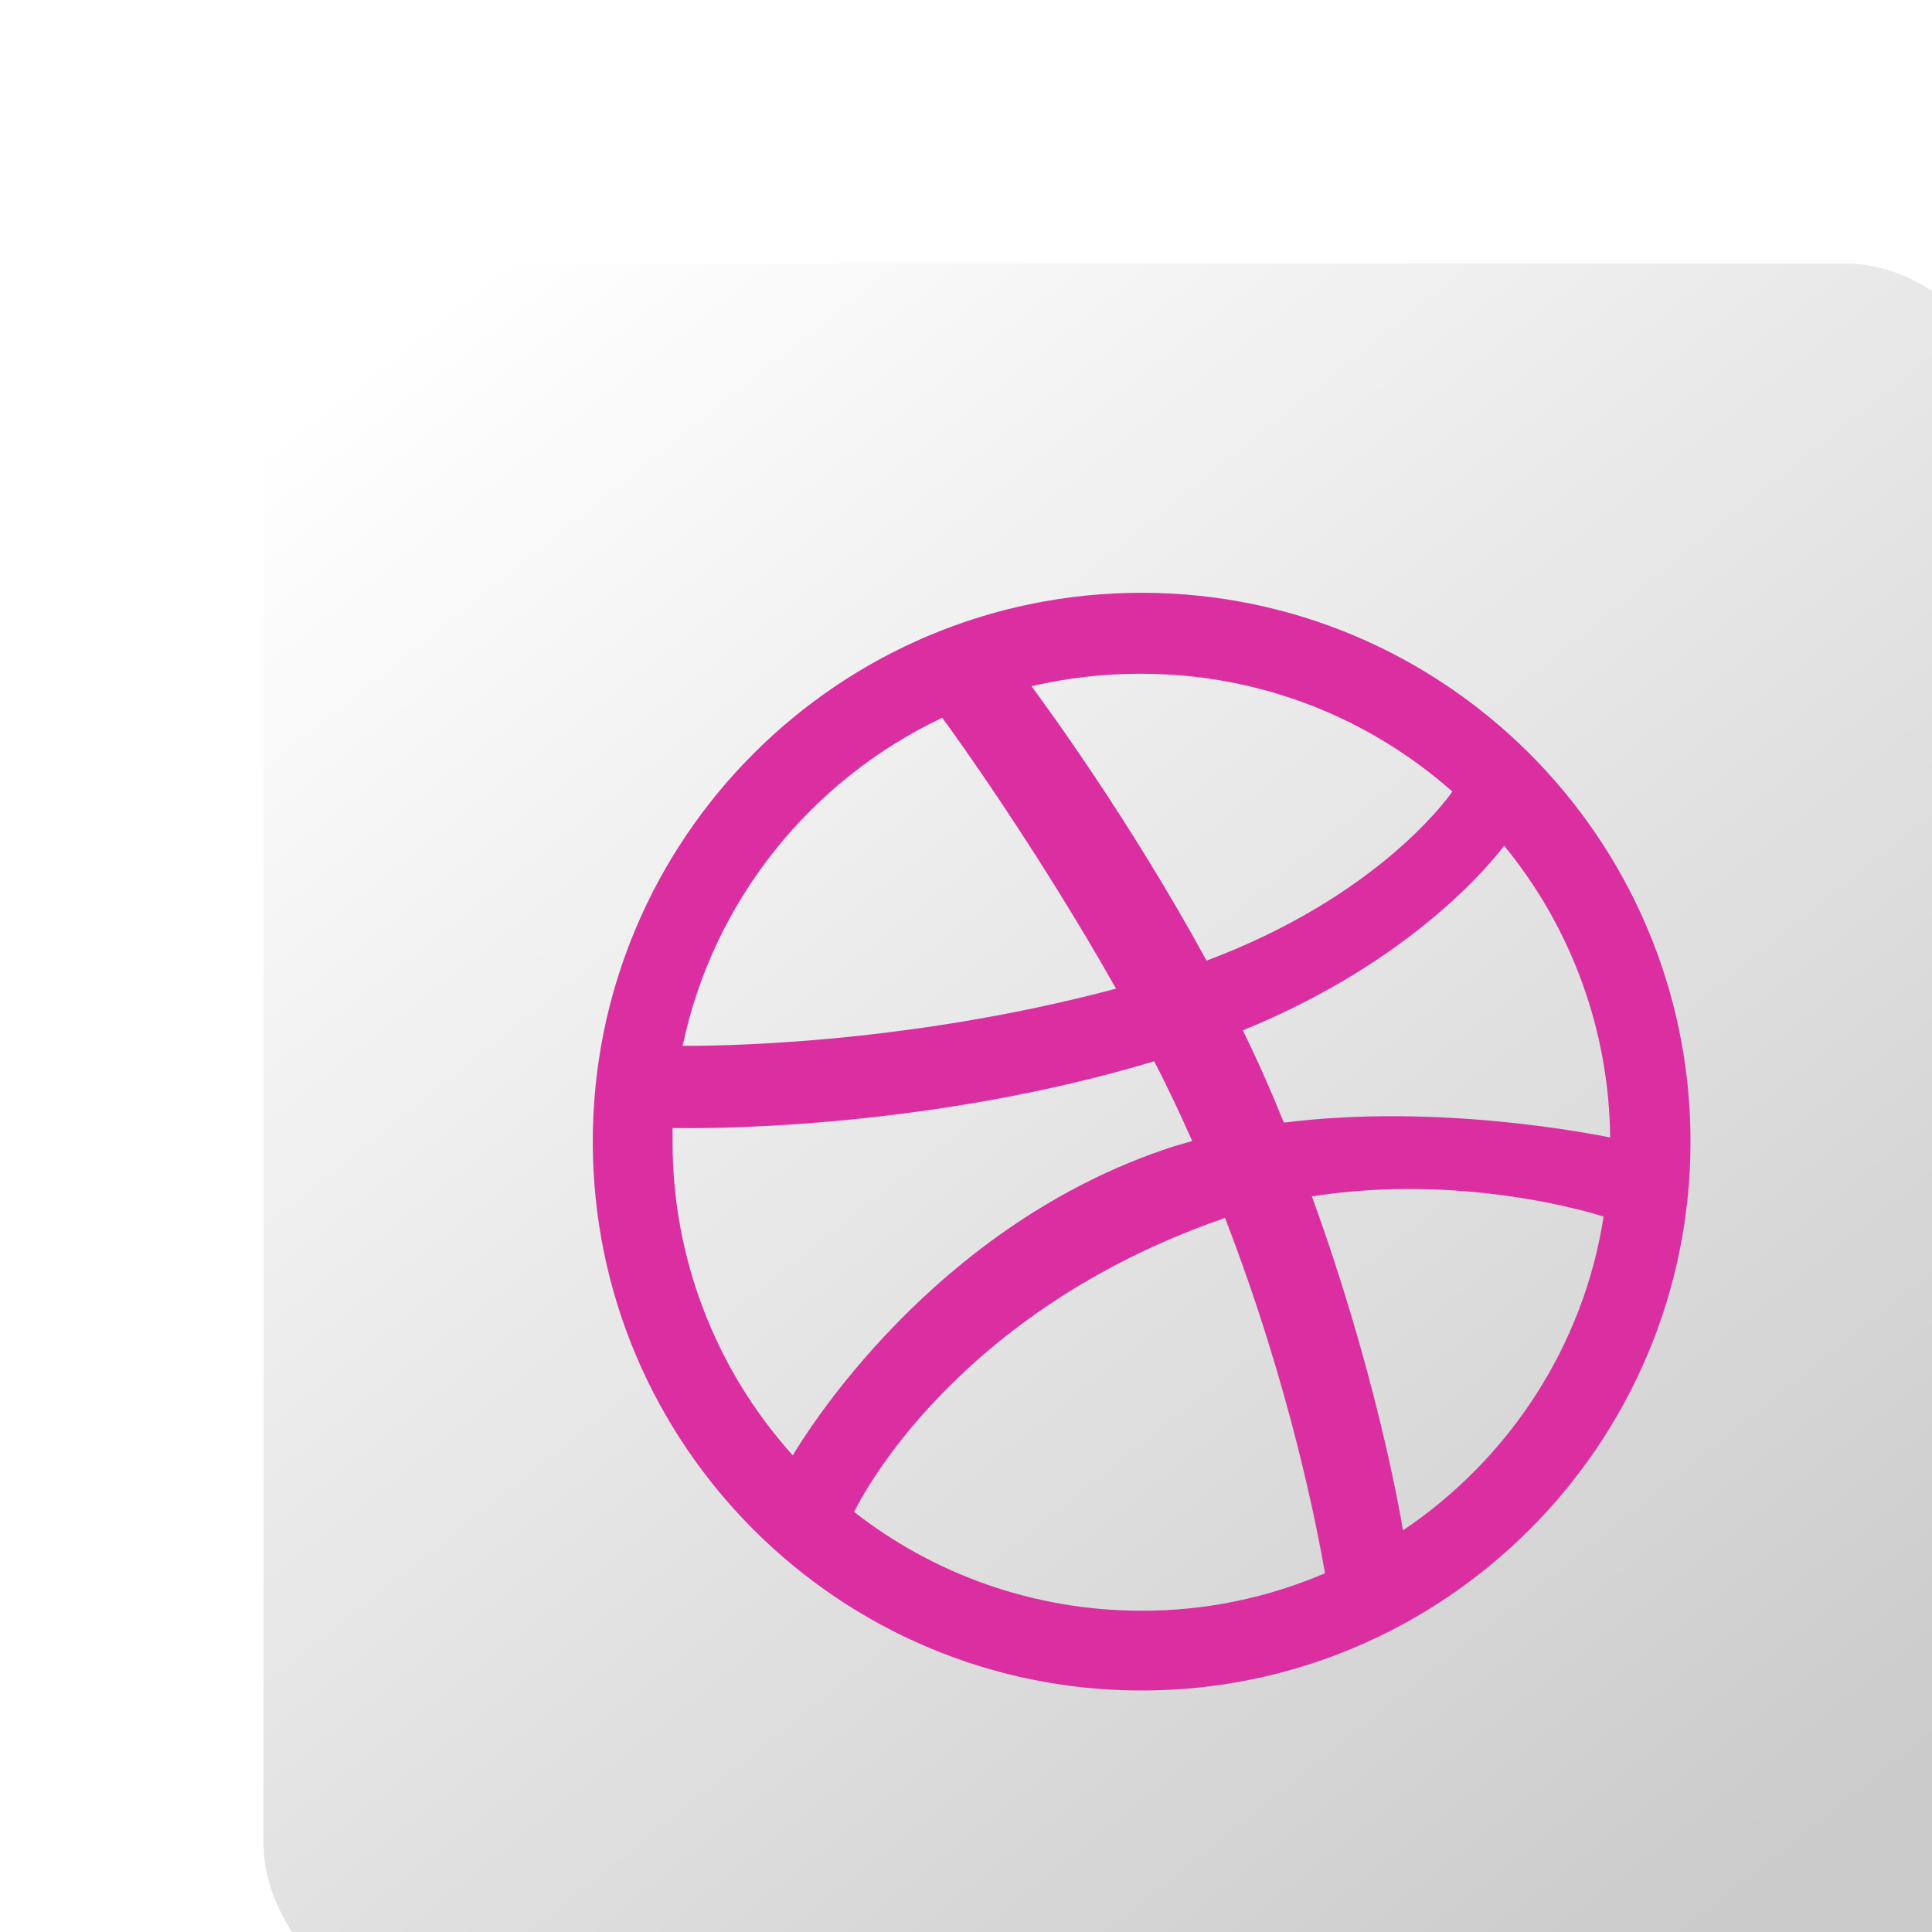 <svg width="44" height="44" viewBox="0 0 44 44" fill="none" xmlns="http://www.w3.org/2000/svg">
<g filter="url(#filter0_dd_355_104)">
<rect width="40" height="40" rx="4" fill="url(#paint0_linear_355_104)"/>
<g clip-path="url(#clip0_355_104)">
<path d="M20 7.5C13.099 7.5 7.5 13.099 7.5 20C7.5 26.901 13.099 32.5 20 32.5C26.887 32.5 32.5 26.901 32.5 20C32.5 13.099 26.887 7.5 20 7.5ZM28.256 13.261C29.795 15.136 30.647 17.48 30.67 19.905C30.318 19.837 26.793 19.119 23.241 19.567C23.159 19.39 23.091 19.2 23.009 19.01C22.788 18.489 22.554 17.974 22.305 17.465C26.236 15.865 28.026 13.56 28.256 13.261ZM20 9.345C22.712 9.345 25.193 10.36 27.077 12.028C26.887 12.299 25.274 14.455 21.478 15.878C19.728 12.666 17.791 10.034 17.492 9.628C18.314 9.436 19.156 9.341 20 9.344V9.345ZM15.458 10.347C15.743 10.727 17.641 13.371 19.417 16.516C14.427 17.845 10.021 17.818 9.547 17.818C10.239 14.509 12.476 11.757 15.458 10.347ZM9.317 20.014V19.689C9.778 19.702 14.956 19.77 20.285 18.17C20.597 18.767 20.881 19.376 21.152 19.986C21.017 20.027 20.868 20.068 20.732 20.108C15.228 21.884 12.299 26.738 12.055 27.145C10.292 25.188 9.316 22.647 9.317 20.014ZM20 30.683C17.532 30.683 15.255 29.843 13.452 28.433C13.642 28.04 15.81 23.863 21.83 21.762C21.857 21.749 21.872 21.749 21.898 21.735C23.403 25.626 24.012 28.894 24.176 29.829C22.857 30.396 21.436 30.687 20 30.683ZM25.952 28.853C25.844 28.202 25.274 25.084 23.877 21.247C27.226 20.719 30.154 21.587 30.521 21.708C30.059 24.677 28.351 27.24 25.952 28.853Z" fill="#DB2FA1"/>
</g>
</g>
<defs>
<filter id="filter0_dd_355_104" x="0" y="0" width="44" height="44" filterUnits="userSpaceOnUse" color-interpolation-filters="sRGB">
<feFlood flood-opacity="0" result="BackgroundImageFix"/>
<feColorMatrix in="SourceAlpha" type="matrix" values="0 0 0 0 0 0 0 0 0 0 0 0 0 0 0 0 0 0 127 0" result="hardAlpha"/>
<feOffset dx="4" dy="4"/>
<feComposite in2="hardAlpha" operator="out"/>
<feColorMatrix type="matrix" values="0 0 0 0 0.557 0 0 0 0 0.557 0 0 0 0 0.557 0 0 0 1 0"/>
<feBlend mode="normal" in2="BackgroundImageFix" result="effect1_dropShadow_355_104"/>
<feColorMatrix in="SourceAlpha" type="matrix" values="0 0 0 0 0 0 0 0 0 0 0 0 0 0 0 0 0 0 127 0" result="hardAlpha"/>
<feOffset dx="2" dy="2"/>
<feComposite in2="hardAlpha" operator="out"/>
<feColorMatrix type="matrix" values="0 0 0 0 0.683 0 0 0 0 0.683 0 0 0 0 0.683 0 0 0 1 0"/>
<feBlend mode="normal" in2="effect1_dropShadow_355_104" result="effect2_dropShadow_355_104"/>
<feBlend mode="normal" in="SourceGraphic" in2="effect2_dropShadow_355_104" result="shape"/>
</filter>
<linearGradient id="paint0_linear_355_104" x1="5" y1="-4.37722e-07" x2="34.375" y2="36.875" gradientUnits="userSpaceOnUse">
<stop stop-color="white"/>
<stop offset="1" stop-color="#CBCBCB"/>
</linearGradient>
<clipPath id="clip0_355_104">
<rect width="25" height="25" fill="white" transform="translate(7.5 7.5)"/>
</clipPath>
</defs>
</svg>
